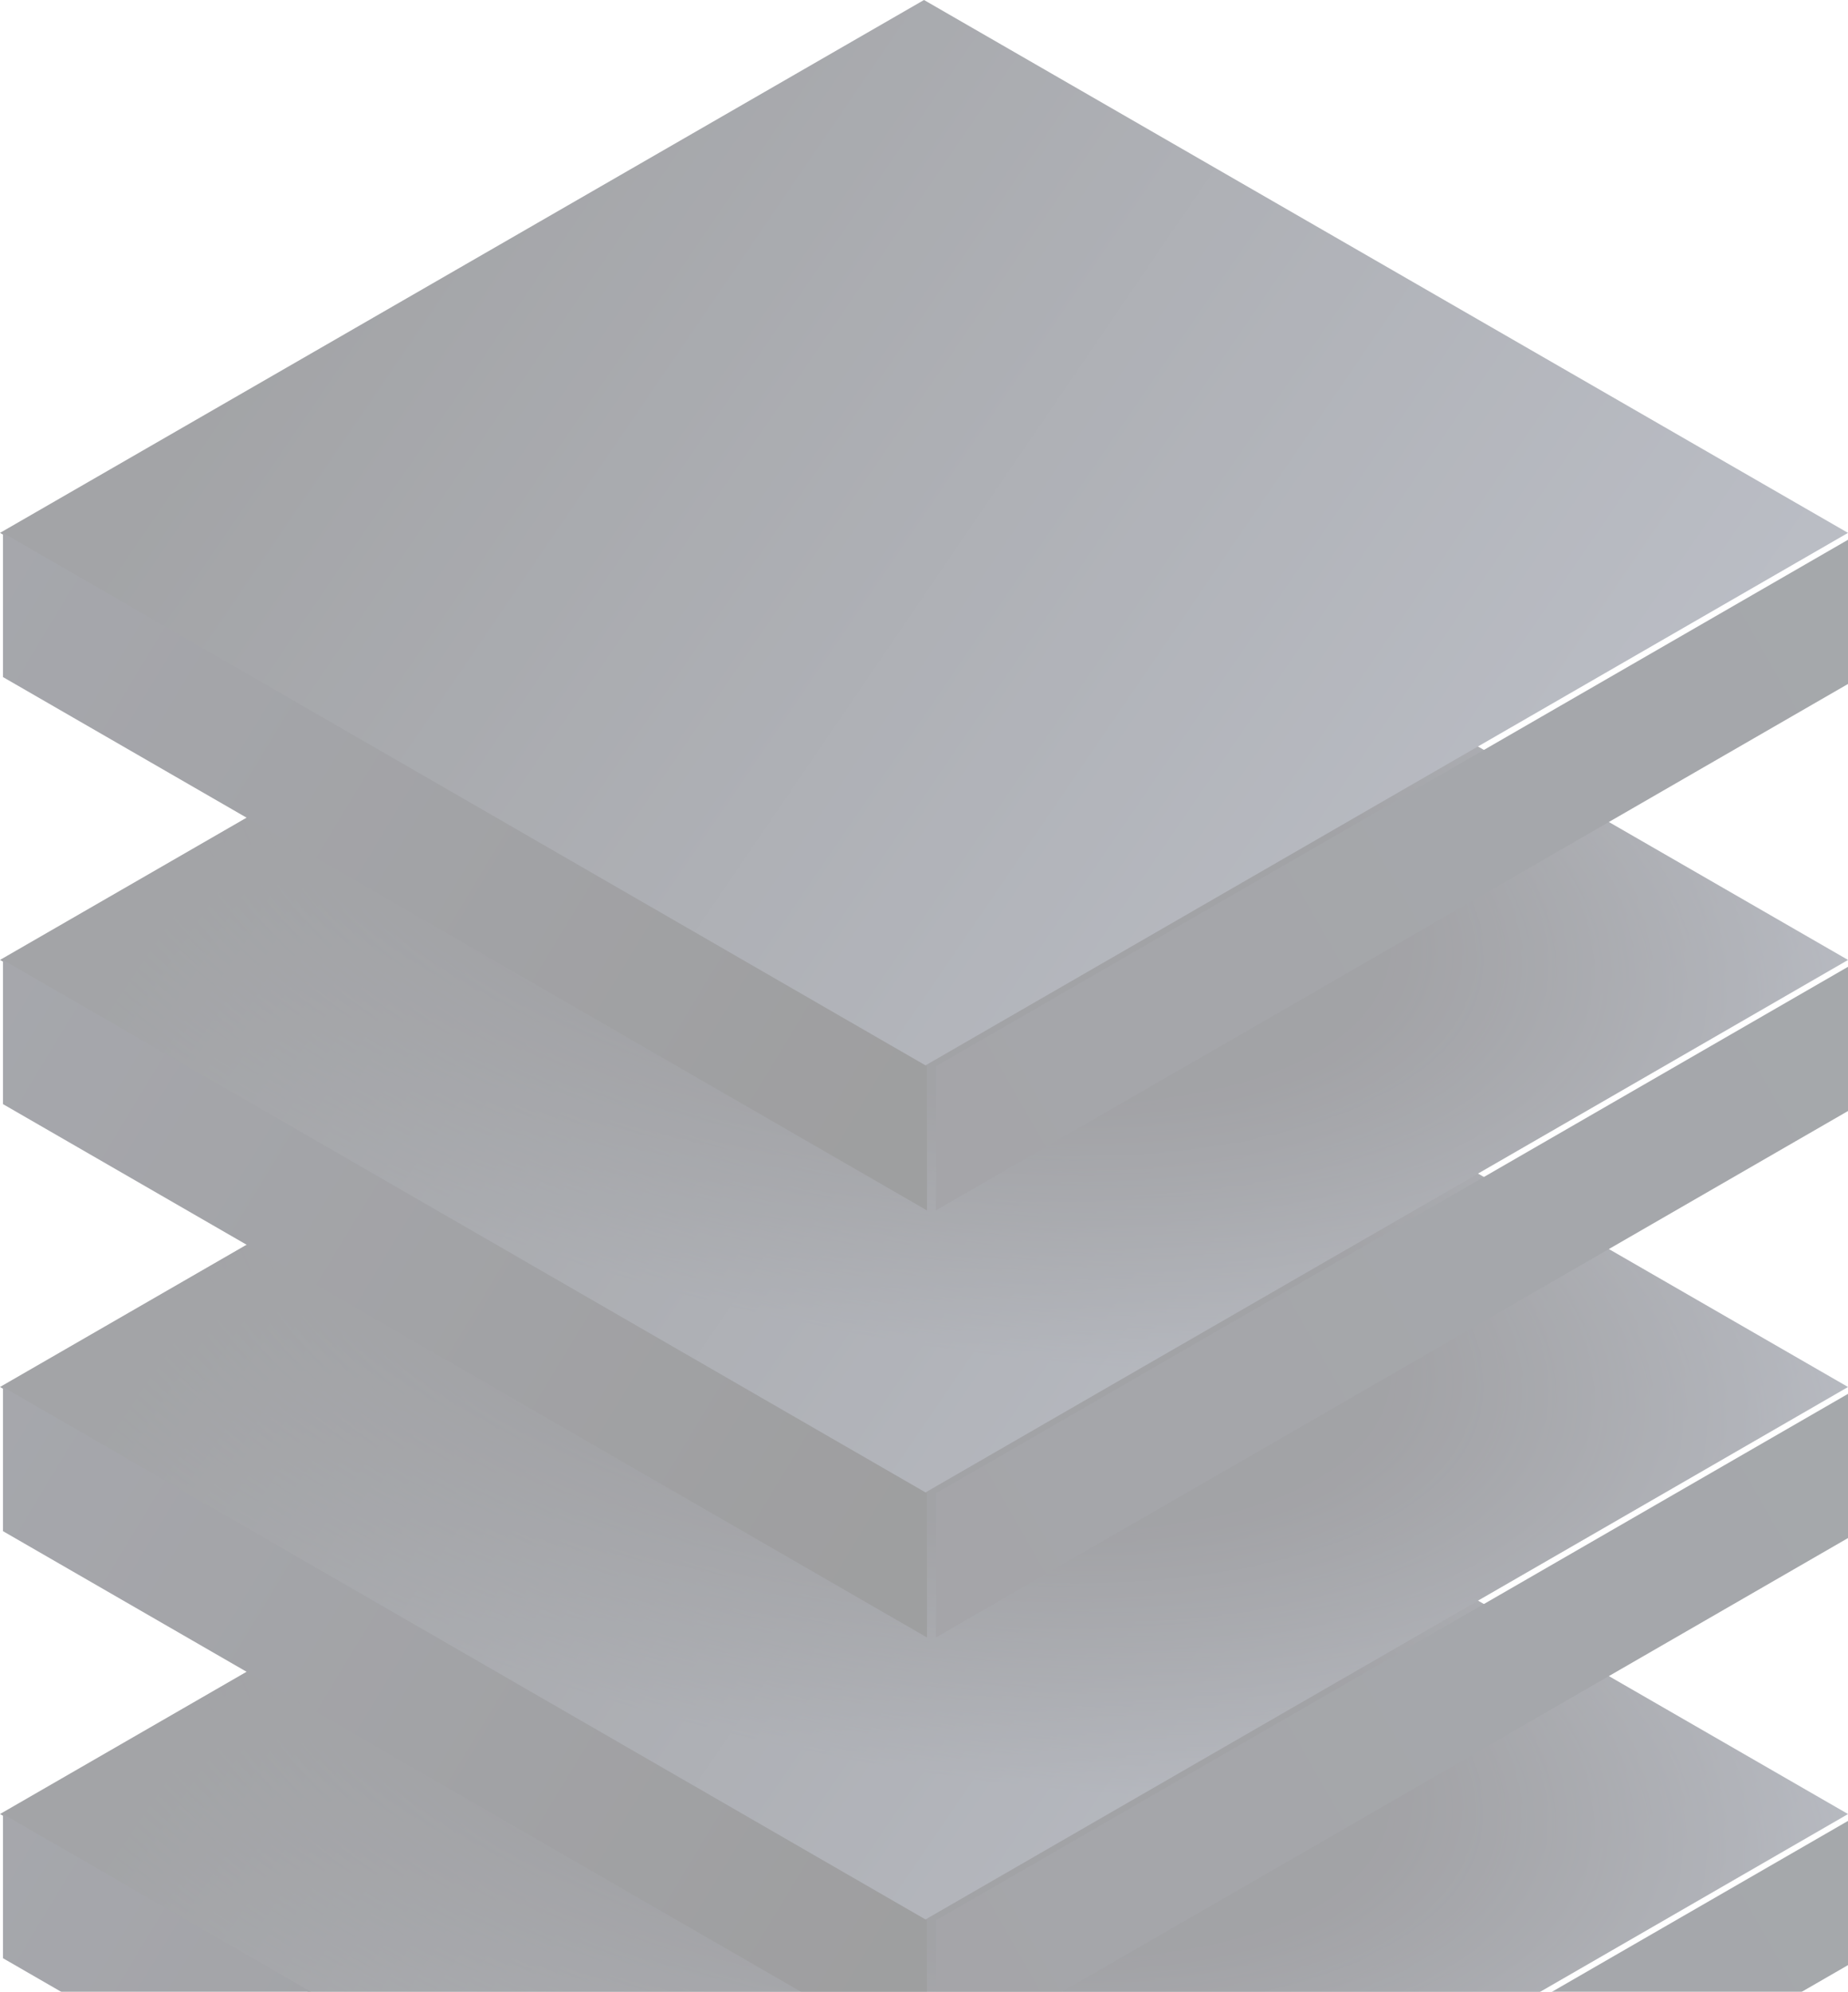 <svg width="619" height="667" viewBox="0 0 619 667" fill="none" xmlns="http://www.w3.org/2000/svg">
    <g clip-path="url(#clip0_28_213)">
        <g opacity="0.4">
            <path d="M309.5 786.031L0 607.438L309.5 429L619 607.438L309.5 786.031Z" fill="url(#paint0_linear_28_213)"/>
            <path d="M309.5 786L0 607.5L309.5 429L619 607.5L309.5 786Z" fill="url(#paint1_radial_28_213)"/>
            <g filter="url(#filter0_i_28_213)">
                <path d="M309.5 834.317V786.032L619 607.438V655.723L309.5 834.317Z" fill="url(#paint2_linear_28_213)"/>
            </g>
            <g filter="url(#filter1_i_28_213)">
                <path d="M309.5 834.317V786.032L0 607.438V655.723L309.5 834.317Z" fill="url(#paint3_linear_28_213)"/>
            </g>
            <path d="M309.5 643.031L0 464.438L309.5 286L619 464.438L309.5 643.031Z" fill="url(#paint4_linear_28_213)"/>
            <path d="M309.5 643L0 464.5L309.5 286L619 464.5L309.5 643Z" fill="url(#paint5_radial_28_213)"/>
            <g filter="url(#filter2_i_28_213)">
                <path d="M309.5 691.317V643.032L619 464.438V512.723L309.5 691.317Z" fill="url(#paint6_linear_28_213)"/>
            </g>
            <g filter="url(#filter3_i_28_213)">
                <path d="M309.5 691.317V643.032L0 464.438V512.723L309.5 691.317Z" fill="url(#paint7_linear_28_213)"/>
            </g>
            <path d="M309.5 500.031L0 321.438L309.5 143L619 321.438L309.5 500.031Z" fill="url(#paint8_linear_28_213)"/>
            <path d="M309.5 500L0 321.5L309.5 143L619 321.5L309.5 500Z" fill="url(#paint9_radial_28_213)"/>
            <g filter="url(#filter4_i_28_213)">
                <path d="M309.5 548.317V500.032L619 321.438V369.723L309.5 548.317Z" fill="url(#paint10_linear_28_213)"/>
            </g>
            <g filter="url(#filter5_i_28_213)">
                <path d="M309.5 548.317V500.032L0 321.438V369.723L309.5 548.317Z" fill="url(#paint11_linear_28_213)"/>
            </g>
            <path d="M309.5 357.031L0 178.438L309.5 0L619 178.438L309.5 357.031Z" fill="url(#paint12_linear_28_213)"/>
            <g filter="url(#filter6_i_28_213)">
                <path d="M309.5 405.317V357.032L619 178.438V226.723L309.5 405.317Z" fill="url(#paint13_linear_28_213)"/>
            </g>
            <g filter="url(#filter7_i_28_213)">
                <path d="M309.5 405.317V357.032L0 178.438V226.723L309.5 405.317Z" fill="url(#paint14_linear_28_213)"/>
            </g>
        </g>
    </g>
    <defs>
        <filter id="filter0_i_28_213" x="309.5" y="607.438" width="313.5" height="226.878" filterUnits="userSpaceOnUse" color-interpolation-filters="sRGB">
            <feFlood flood-opacity="0" result="BackgroundImageFix"/>
            <feBlend mode="normal" in="SourceGraphic" in2="BackgroundImageFix" result="shape"/>
            <feColorMatrix in="SourceAlpha" type="matrix" values="0 0 0 0 0 0 0 0 0 0 0 0 0 0 0 0 0 0 127 0" result="hardAlpha"/>
            <feOffset dx="4"/>
            <feGaussianBlur stdDeviation="5"/>
            <feComposite in2="hardAlpha" operator="arithmetic" k2="-1" k3="1"/>
            <feColorMatrix type="matrix" values="0 0 0 0 0.817 0 0 0 0 0.817 0 0 0 0 0.817 0 0 0 0.15 0"/>
            <feBlend mode="normal" in2="shape" result="effect1_innerShadow_28_213"/>
        </filter>
        <filter id="filter1_i_28_213" x="0" y="607.438" width="310.5" height="226.878" filterUnits="userSpaceOnUse" color-interpolation-filters="sRGB">
            <feFlood flood-opacity="0" result="BackgroundImageFix"/>
            <feBlend mode="normal" in="SourceGraphic" in2="BackgroundImageFix" result="shape"/>
            <feColorMatrix in="SourceAlpha" type="matrix" values="0 0 0 0 0 0 0 0 0 0 0 0 0 0 0 0 0 0 127 0" result="hardAlpha"/>
            <feOffset dx="1"/>
            <feGaussianBlur stdDeviation="1.5"/>
            <feComposite in2="hardAlpha" operator="arithmetic" k2="-1" k3="1"/>
            <feColorMatrix type="matrix" values="0 0 0 0 0.816 0 0 0 0 0.816 0 0 0 0 0.816 0 0 0 0.25 0"/>
            <feBlend mode="normal" in2="shape" result="effect1_innerShadow_28_213"/>
        </filter>
        <filter id="filter2_i_28_213" x="309.5" y="464.438" width="313.5" height="226.878" filterUnits="userSpaceOnUse" color-interpolation-filters="sRGB">
            <feFlood flood-opacity="0" result="BackgroundImageFix"/>
            <feBlend mode="normal" in="SourceGraphic" in2="BackgroundImageFix" result="shape"/>
            <feColorMatrix in="SourceAlpha" type="matrix" values="0 0 0 0 0 0 0 0 0 0 0 0 0 0 0 0 0 0 127 0" result="hardAlpha"/>
            <feOffset dx="4"/>
            <feGaussianBlur stdDeviation="5"/>
            <feComposite in2="hardAlpha" operator="arithmetic" k2="-1" k3="1"/>
            <feColorMatrix type="matrix" values="0 0 0 0 0.817 0 0 0 0 0.817 0 0 0 0 0.817 0 0 0 0.15 0"/>
            <feBlend mode="normal" in2="shape" result="effect1_innerShadow_28_213"/>
        </filter>
        <filter id="filter3_i_28_213" x="0" y="464.438" width="310.5" height="226.878" filterUnits="userSpaceOnUse" color-interpolation-filters="sRGB">
            <feFlood flood-opacity="0" result="BackgroundImageFix"/>
            <feBlend mode="normal" in="SourceGraphic" in2="BackgroundImageFix" result="shape"/>
            <feColorMatrix in="SourceAlpha" type="matrix" values="0 0 0 0 0 0 0 0 0 0 0 0 0 0 0 0 0 0 127 0" result="hardAlpha"/>
            <feOffset dx="1"/>
            <feGaussianBlur stdDeviation="1.5"/>
            <feComposite in2="hardAlpha" operator="arithmetic" k2="-1" k3="1"/>
            <feColorMatrix type="matrix" values="0 0 0 0 0.816 0 0 0 0 0.816 0 0 0 0 0.816 0 0 0 0.25 0"/>
            <feBlend mode="normal" in2="shape" result="effect1_innerShadow_28_213"/>
        </filter>
        <filter id="filter4_i_28_213" x="309.5" y="321.438" width="313.5" height="226.878" filterUnits="userSpaceOnUse" color-interpolation-filters="sRGB">
            <feFlood flood-opacity="0" result="BackgroundImageFix"/>
            <feBlend mode="normal" in="SourceGraphic" in2="BackgroundImageFix" result="shape"/>
            <feColorMatrix in="SourceAlpha" type="matrix" values="0 0 0 0 0 0 0 0 0 0 0 0 0 0 0 0 0 0 127 0" result="hardAlpha"/>
            <feOffset dx="4"/>
            <feGaussianBlur stdDeviation="5"/>
            <feComposite in2="hardAlpha" operator="arithmetic" k2="-1" k3="1"/>
            <feColorMatrix type="matrix" values="0 0 0 0 0.817 0 0 0 0 0.817 0 0 0 0 0.817 0 0 0 0.15 0"/>
            <feBlend mode="normal" in2="shape" result="effect1_innerShadow_28_213"/>
        </filter>
        <filter id="filter5_i_28_213" x="0" y="321.438" width="310.5" height="226.878" filterUnits="userSpaceOnUse" color-interpolation-filters="sRGB">
            <feFlood flood-opacity="0" result="BackgroundImageFix"/>
            <feBlend mode="normal" in="SourceGraphic" in2="BackgroundImageFix" result="shape"/>
            <feColorMatrix in="SourceAlpha" type="matrix" values="0 0 0 0 0 0 0 0 0 0 0 0 0 0 0 0 0 0 127 0" result="hardAlpha"/>
            <feOffset dx="1"/>
            <feGaussianBlur stdDeviation="1.5"/>
            <feComposite in2="hardAlpha" operator="arithmetic" k2="-1" k3="1"/>
            <feColorMatrix type="matrix" values="0 0 0 0 0.816 0 0 0 0 0.816 0 0 0 0 0.816 0 0 0 0.25 0"/>
            <feBlend mode="normal" in2="shape" result="effect1_innerShadow_28_213"/>
        </filter>
        <filter id="filter6_i_28_213" x="309.5" y="178.438" width="313.5" height="226.878" filterUnits="userSpaceOnUse" color-interpolation-filters="sRGB">
            <feFlood flood-opacity="0" result="BackgroundImageFix"/>
            <feBlend mode="normal" in="SourceGraphic" in2="BackgroundImageFix" result="shape"/>
            <feColorMatrix in="SourceAlpha" type="matrix" values="0 0 0 0 0 0 0 0 0 0 0 0 0 0 0 0 0 0 127 0" result="hardAlpha"/>
            <feOffset dx="4"/>
            <feGaussianBlur stdDeviation="5"/>
            <feComposite in2="hardAlpha" operator="arithmetic" k2="-1" k3="1"/>
            <feColorMatrix type="matrix" values="0 0 0 0 0.817 0 0 0 0 0.817 0 0 0 0 0.817 0 0 0 0.15 0"/>
            <feBlend mode="normal" in2="shape" result="effect1_innerShadow_28_213"/>
        </filter>
        <filter id="filter7_i_28_213" x="0" y="178.438" width="310.5" height="226.878" filterUnits="userSpaceOnUse" color-interpolation-filters="sRGB">
            <feFlood flood-opacity="0" result="BackgroundImageFix"/>
            <feBlend mode="normal" in="SourceGraphic" in2="BackgroundImageFix" result="shape"/>
            <feColorMatrix in="SourceAlpha" type="matrix" values="0 0 0 0 0 0 0 0 0 0 0 0 0 0 0 0 0 0 127 0" result="hardAlpha"/>
            <feOffset dx="1"/>
            <feGaussianBlur stdDeviation="1.5"/>
            <feComposite in2="hardAlpha" operator="arithmetic" k2="-1" k3="1"/>
            <feColorMatrix type="matrix" values="0 0 0 0 0.816 0 0 0 0 0.816 0 0 0 0 0.816 0 0 0 0.25 0"/>
            <feBlend mode="normal" in2="shape" result="effect1_innerShadow_28_213"/>
        </filter>
        <linearGradient id="paint0_linear_28_213" x1="128.132" y1="483.755" x2="510.405" y2="744.443" gradientUnits="userSpaceOnUse">
            <stop stop-color="#191C23"/>
            <stop offset="1" stop-color="#52596C"/>
        </linearGradient>
        <radialGradient id="paint1_radial_28_213" cx="0" cy="0" r="1" gradientUnits="userSpaceOnUse" gradientTransform="translate(307.474 578.268) rotate(11.041) scale(348.064 155.649)">
            <stop offset="0.461" stop-color="#171821"/>
            <stop offset="1" stop-color="#191C23" stop-opacity="0"/>
        </radialGradient>
        <linearGradient id="paint2_linear_28_213" x1="307.336" y1="803.398" x2="610.61" y2="630.377" gradientUnits="userSpaceOnUse">
            <stop stop-color="#1D1F29"/>
            <stop offset="1" stop-color="#1F252E"/>
        </linearGradient>
        <linearGradient id="paint3_linear_28_213" x1="-1.953" y1="619.111" x2="297.53" y2="800.224" gradientUnits="userSpaceOnUse">
            <stop stop-color="#202330"/>
            <stop offset="1" stop-color="#0D0E11"/>
        </linearGradient>
        <linearGradient id="paint4_linear_28_213" x1="128.132" y1="340.755" x2="510.405" y2="601.443" gradientUnits="userSpaceOnUse">
            <stop stop-color="#191C23"/>
            <stop offset="1" stop-color="#52596C"/>
        </linearGradient>
        <radialGradient id="paint5_radial_28_213" cx="0" cy="0" r="1" gradientUnits="userSpaceOnUse" gradientTransform="translate(307.474 435.268) rotate(11.041) scale(348.064 155.649)">
            <stop offset="0.461" stop-color="#171821"/>
            <stop offset="1" stop-color="#191C23" stop-opacity="0"/>
        </radialGradient>
        <linearGradient id="paint6_linear_28_213" x1="307.336" y1="660.398" x2="610.61" y2="487.377" gradientUnits="userSpaceOnUse">
            <stop stop-color="#1D1F29"/>
            <stop offset="1" stop-color="#1F252E"/>
        </linearGradient>
        <linearGradient id="paint7_linear_28_213" x1="-1.953" y1="476.111" x2="297.53" y2="657.224" gradientUnits="userSpaceOnUse">
            <stop stop-color="#202330"/>
            <stop offset="1" stop-color="#0D0E11"/>
        </linearGradient>
        <linearGradient id="paint8_linear_28_213" x1="128.132" y1="197.755" x2="510.405" y2="458.443" gradientUnits="userSpaceOnUse">
            <stop stop-color="#191C23"/>
            <stop offset="1" stop-color="#52596C"/>
        </linearGradient>
        <radialGradient id="paint9_radial_28_213" cx="0" cy="0" r="1" gradientUnits="userSpaceOnUse" gradientTransform="translate(307.474 292.268) rotate(11.041) scale(348.064 155.649)">
            <stop offset="0.461" stop-color="#171821"/>
            <stop offset="1" stop-color="#191C23" stop-opacity="0"/>
        </radialGradient>
        <linearGradient id="paint10_linear_28_213" x1="307.336" y1="517.398" x2="610.61" y2="344.377" gradientUnits="userSpaceOnUse">
            <stop stop-color="#1D1F29"/>
            <stop offset="1" stop-color="#1F252E"/>
        </linearGradient>
        <linearGradient id="paint11_linear_28_213" x1="-1.953" y1="333.111" x2="297.53" y2="514.224" gradientUnits="userSpaceOnUse">
            <stop stop-color="#202330"/>
            <stop offset="1" stop-color="#0D0E11"/>
        </linearGradient>
        <linearGradient id="paint12_linear_28_213" x1="128.132" y1="54.755" x2="510.405" y2="315.443" gradientUnits="userSpaceOnUse">
            <stop stop-color="#191C23"/>
            <stop offset="1" stop-color="#52596C"/>
        </linearGradient>
        <linearGradient id="paint13_linear_28_213" x1="307.336" y1="374.398" x2="610.61" y2="201.377" gradientUnits="userSpaceOnUse">
            <stop stop-color="#1D1F29"/>
            <stop offset="1" stop-color="#1F252E"/>
        </linearGradient>
        <linearGradient id="paint14_linear_28_213" x1="-1.953" y1="190.111" x2="297.53" y2="371.224" gradientUnits="userSpaceOnUse">
            <stop stop-color="#202330"/>
            <stop offset="1" stop-color="#0D0E11"/>
        </linearGradient>
        <clipPath id="clip0_28_213">
            <rect width="619" height="667" fill="white"/>
        </clipPath>
    </defs>
</svg>
